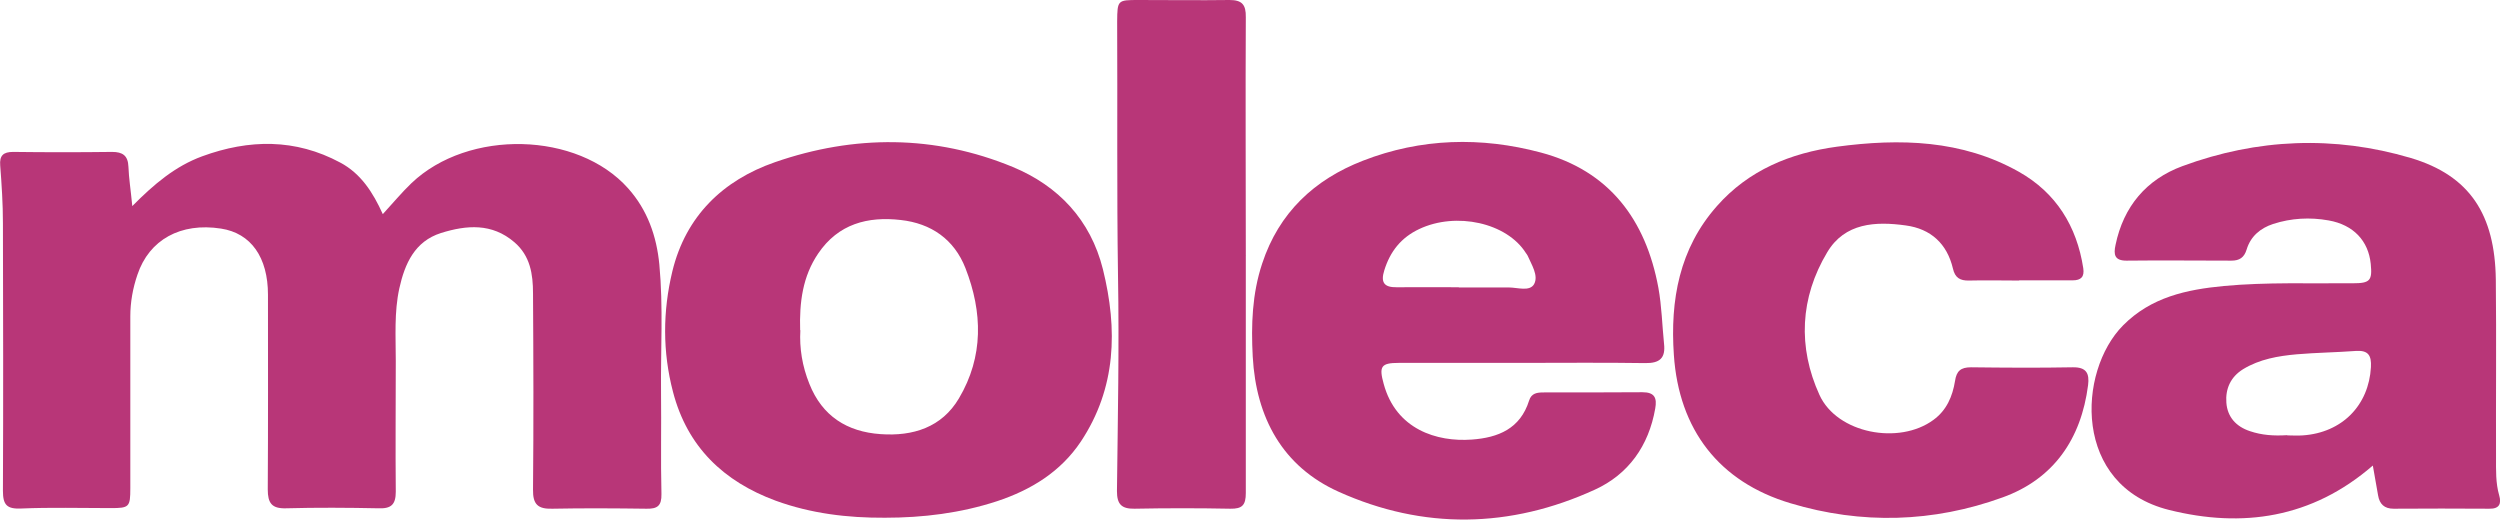 <?xml version="1.0" encoding="UTF-8"?>
<svg id="Capa_2" data-name="Capa 2" xmlns="http://www.w3.org/2000/svg" viewBox="0 0 119.32 24.8">
  <defs>
    <style>
      .cls-1 {
        fill: #b83678;
      }
    </style>
  </defs>
  <g id="Capa_1-2" data-name="Capa 1-2">
    <g>
      <path class="cls-1" d="m6.32,9.83c1.04-1.05,2.05-1.9,3.33-2.37,2.24-.82,4.45-.85,6.59.3.98.52,1.56,1.42,2.03,2.46.48-.52.9-1.03,1.37-1.48,2.72-2.59,7.93-2.46,10.34.25.92,1.03,1.36,2.28,1.49,3.64.19,2.03.06,4.06.08,6.09.02,1.62-.02,3.24.02,4.86.01.56-.19.71-.71.7-1.5-.02-3-.03-4.5,0-.69.02-.93-.21-.92-.91.03-3.12.02-6.24,0-9.37,0-.91-.13-1.79-.89-2.44-1.07-.92-2.28-.82-3.5-.44-1.26.4-1.73,1.47-1.99,2.64-.25,1.14-.17,2.31-.17,3.47,0,2.08-.02,4.16,0,6.24,0,.61-.22.81-.81.79-1.48-.03-2.95-.04-4.43,0-.68.02-.87-.25-.87-.9.02-3.1.01-6.2.01-9.29,0-1.79-.81-2.94-2.24-3.16-1.93-.3-3.43.53-3.99,2.2-.22.64-.34,1.31-.34,1.99v8.2c0,.9-.05.95-.93.95-1.43,0-2.86-.04-4.28.02-.68.03-.87-.17-.87-.84.02-4.26.01-8.52,0-12.78,0-.92-.06-1.84-.13-2.75-.04-.48.15-.65.62-.65,1.57.02,3.15.02,4.72,0,.5,0,.76.17.78.71.02.55.11,1.1.18,1.84v.03Z"/>
      <path class="cls-1" d="m113.25,22.22c-2.91,2.52-6.23,2.99-9.72,2.12-4.62-1.15-4.38-6.61-2.2-8.81,1.34-1.35,3.03-1.71,4.81-1.88,2.05-.19,4.11-.11,6.16-.13.82,0,.93-.13.85-.93-.11-1.09-.82-1.86-2.01-2.07-.89-.16-1.79-.11-2.65.17-.61.2-1.07.59-1.26,1.21-.12.4-.35.54-.73.54-1.67,0-3.34-.02-5.01,0-.57,0-.62-.29-.52-.75.38-1.84,1.48-3.13,3.19-3.76,3.57-1.32,7.25-1.47,10.9-.39,2.82.84,4.02,2.7,4.06,5.81.03,2.83,0,5.66.01,8.49,0,.6-.02,1.21.15,1.8.12.41,0,.65-.47.64-1.52-.01-3.05-.01-4.57,0-.44,0-.67-.22-.74-.64-.08-.45-.16-.9-.25-1.42Zm-4.08-1.44c.21,0,.48.02.74,0,1.88-.13,3.15-1.44,3.25-3.26.03-.56-.13-.81-.72-.77-.94.07-1.88.08-2.82.16-.89.08-1.77.23-2.56.71-.6.37-.85.94-.8,1.6.05.68.46,1.14,1.13,1.36.56.19,1.13.23,1.77.19h.01Z"/>
      <path class="cls-1" d="m42.23,24.71c-1.78.01-3.52-.2-5.2-.81-2.5-.92-4.23-2.58-4.91-5.2-.5-1.91-.49-3.84-.03-5.75.64-2.64,2.42-4.35,4.9-5.21,3.78-1.31,7.62-1.31,11.35.23,2.17.9,3.71,2.52,4.3,4.88.71,2.87.64,5.67-1.05,8.22-.96,1.44-2.37,2.31-4,2.85-1.74.57-3.53.79-5.36.79Zm-4.03-8.95c-.05.85.09,1.72.43,2.56.61,1.54,1.8,2.29,3.4,2.4,1.54.11,2.92-.32,3.74-1.71,1.18-1.99,1.13-4.11.31-6.21-.54-1.38-1.64-2.14-3.09-2.3-1.57-.18-2.98.18-3.94,1.6-.74,1.09-.9,2.32-.86,3.66h0Z"/>
      <path class="cls-1" d="m72.57,17.32h-5.81c-.85,0-.95.17-.72,1,.59,2.18,2.54,2.78,4.2,2.66,1.27-.09,2.32-.52,2.74-1.86.11-.36.39-.39.69-.39,1.57,0,3.15,0,4.72-.01.59,0,.7.28.61.78-.31,1.78-1.28,3.14-2.88,3.87-4.04,1.85-8.19,1.92-12.23.1-2.67-1.2-3.94-3.53-4.1-6.45-.08-1.51-.03-2.99.45-4.44.8-2.43,2.49-4.01,4.81-4.91,2.77-1.08,5.65-1.15,8.49-.39,3.27.87,5.01,3.21,5.61,6.45.16.88.18,1.78.27,2.67.08.69-.2.94-.9.93-1.98-.03-3.97-.01-5.95-.01Zm-2.95-3.62v.02h2.39c.42,0,1,.21,1.21-.16.22-.41-.12-.92-.31-1.36-.02-.04-.05-.08-.08-.12-.91-1.45-3.33-1.98-5.09-1.15-.87.41-1.39,1.07-1.67,1.97-.18.57-.02.82.59.81.99-.01,1.98,0,2.97,0h0Z"/>
      <path class="cls-1" d="m96.37,13.39c-.8,0-1.6-.02-2.39,0-.43.01-.67-.13-.77-.57-.28-1.19-1.06-1.9-2.25-2.06-1.44-.2-2.91-.13-3.75,1.28-1.3,2.17-1.41,4.53-.37,6.81.84,1.84,3.8,2.4,5.44,1.19.63-.46.91-1.12,1.03-1.86.07-.47.27-.65.76-.65,1.62.02,3.24.03,4.86,0,.65-.01.8.29.73.85-.33,2.57-1.64,4.48-4.08,5.36-3.31,1.2-6.73,1.3-10.12.28-3.42-1.02-5.33-3.52-5.57-7.08-.18-2.62.26-5.08,2.06-7.11,1.51-1.71,3.51-2.53,5.73-2.83,3-.4,5.96-.33,8.68,1.2,1.77,1,2.76,2.59,3.07,4.6.06.41-.1.58-.51.58h-2.55Z"/>
      <path class="cls-1" d="m59.46,12.21c0,3.77,0,7.55,0,11.32,0,.58-.17.76-.74.75-1.52-.03-3.05-.03-4.57,0-.63.01-.84-.22-.84-.84.04-3.43.11-6.87.05-10.3-.06-4.04-.02-8.08-.04-12.12C53.33.01,53.34,0,54.33,0,55.78,0,57.23.02,58.68,0c.6,0,.79.22.78.82-.02,3.8,0,7.6,0,11.4h.01Z"/>
    </g>
  </g>
</svg>